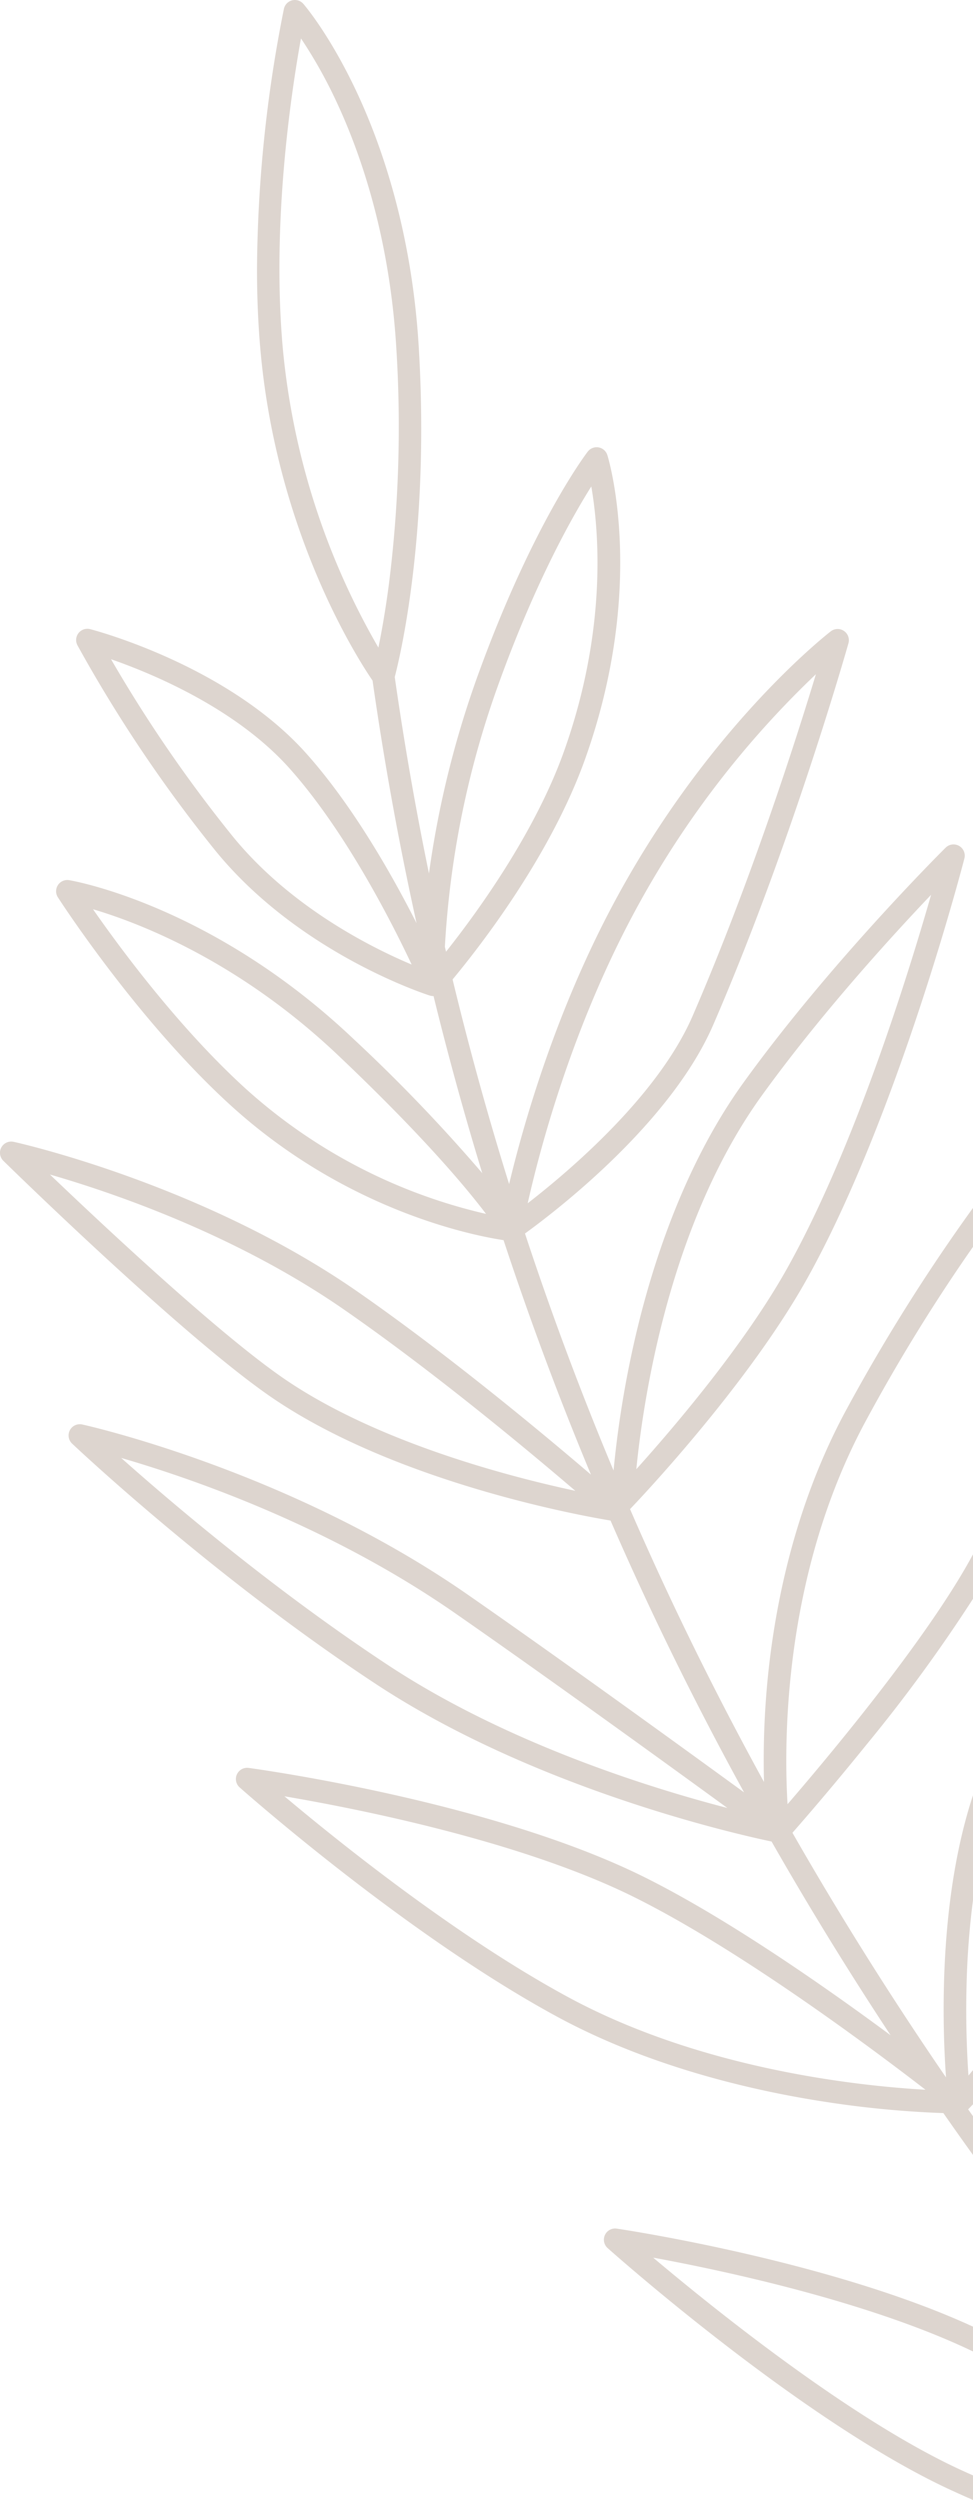 <?xml version="1.0" encoding="UTF-8"?> <svg xmlns="http://www.w3.org/2000/svg" width="201.92" height="518.681" viewBox="0 0 201.92 518.681"><g transform="translate(201.92) rotate(90)" opacity="0.199"><path d="M1.342,76.379a2.328,2.328,0,0,0,2.728-.56c1.474-1.654,36.251-40.861,50.267-71.37Q55.366,2.208,56.321,0H51.23c-.369.832-.743,1.665-1.128,2.5C39.647,25.26,16.594,53.863,6.047,66.374,8.705,51.95,15.137,21.618,25.517,0H20.366C6.738,29.62.316,71.975.026,73.926A2.329,2.329,0,0,0,1.342,76.379Z" transform="translate(462.36)" fill="#54290b"></path><path d="M352.331,42.955c4.779.354,9.113.48,12.868.48,1.62,0,3.131-.024,4.524-.063q-17.96,9.865-36.245,18.552-10.124,4.8-20.387,9.254c-.044-.051-.085-.1-.135-.151-1.014-.973-25.1-23.981-47.5-36.511-33.7-18.848-86.817-32.6-87.349-32.732a2.33,2.33,0,0,0-2.237,3.895c.234.236,23.6,23.8,48.694,41.912,18.336,13.234,40.933,19.99,56.661,23.328A211.774,211.774,0,0,0,305.1,74.594q-24.244,10.16-49.175,18.379c-4.713-6.5-22.9-30.229-43.281-39.06-37.7-16.339-78.771-27.951-79.181-28.066a2.33,2.33,0,0,0-2.473,3.669c.831,1.073,20.78,26.5,58.356,46.068,22.078,11.5,44.306,17.81,56.323,20.682q-21.026,6.561-42.458,11.73c-6.84-5.684-25.719-20.4-45.9-27.562-35.664-12.664-61.781-4.9-62.875-4.559A2.33,2.33,0,0,0,93.7,79.95c.595.457,14.92,11.307,45.577,22.5A202.017,202.017,0,0,0,181.226,112.9q-20.24,4.168-40.763,7.1c-3.933-1.032-29.819-7.318-68.533-4.977-24.175,1.462-42.167,7.849-53,12.949C7.095,133.545,1.052,138.75.8,138.968A2.33,2.33,0,0,0,1.824,143a282.22,282.22,0,0,0,53.955,5.586c5.682,0,11.5-.221,17.26-.749,38.169-3.5,64.263-20.546,68.168-23.232q25.376-3.619,50.337-9.131c-10.024,5.079-24.407,13.226-35.21,22.876-18.223,16.279-25.5,43.7-25.8,44.856a2.33,2.33,0,0,0,3.347,2.644,293.678,293.678,0,0,0,42.858-28.828c21.023-17.282,29.466-43.2,29.816-44.292.016-.051.024-.1.037-.154s.026-.1.035-.146c.011-.064.016-.128.022-.192,0-.048.011-.1.013-.144s0-.1,0-.143q18.517-4.537,36.743-10.111A341.613,341.613,0,0,0,215.519,128.6c-27.578,29.1-32.7,57.754-32.905,58.959a2.33,2.33,0,0,0,3.553,2.353c.252-.162,25.473-16.39,43.228-35.924,21.918-24.115,27-50.512,27.908-56.567q24.642-8.123,48.652-18.137C297.533,89.128,281.109,108.833,268,127.7c-22.5,32.381-31.019,71.01-31.1,71.4a2.33,2.33,0,0,0,3.942,2.123c1.5-1.529,36.847-37.666,49.256-55.918,17.8-26.187,24.611-65.352,25.381-70.081q10.063-4.38,20-9.087,18.363-8.713,36.4-18.63c-9.4,12.908-27.54,37.938-41.046,57.371-25.831,37.169-35.2,79.561-35.288,79.985a2.33,2.33,0,0,0,3.966,2.1c.271-.286,27.416-28.963,49.844-62.988,21.818-33.1,31.253-75.142,32.722-82.174q20.326-11.6,40.19-24.7c-10.113,13.666-24.229,33.885-32.759,51-15.719,31.544-22.429,80.169-22.708,82.223a2.33,2.33,0,0,0,4.048,1.863c.3-.34,30.506-34.361,47.6-65.939,10.563-19.515,15.444-41.158,17.678-55.877A207.6,207.6,0,0,0,438.418,6.15q4.358-3.037,8.688-6.15h-8.043c-.476.335-.949.674-1.425,1.007-.191-.191-.548-.538-1.05-1.007H429.5c.4.328.774.645,1.124.943-4.272.292-10.829.586-18.462.4A168.778,168.778,0,0,1,394.221,0H372.469c14.918,4.918,31.726,6.093,44.375,6.093,5.769,0,10.671-.245,14.134-.489l-.036.046q-24.953,17.1-50.683,31.817c-2.755-2.419-9.679-8.424-18.17-15.271A324.6,324.6,0,0,0,331.719,0h-9.237c.3.162.6.32.9.486,17.255,9.51,41.4,29.766,50.947,38-12.964.775-47.283.878-78.811-15.859A369.409,369.409,0,0,1,258.693,0H250.61a383.769,383.769,0,0,0,42.725,26.745C314.757,38.116,337.241,41.837,352.331,42.955Zm-125.044.856c-16.9-12.2-33.028-26.92-41.64-35.116,16.4,4.7,52.484,15.877,77.531,29.887,16,8.95,33.375,23.844,41.644,31.287C290.1,68.4,253.831,62.97,227.286,43.811ZM72.614,143.2c-26.268,2.408-53.558-1.727-64.643-3.74A98.211,98.211,0,0,1,21.1,132.1c10.437-4.889,27.775-11.013,51.107-12.424a260.712,260.712,0,0,1,49.052,1.546c5.545.728,9.977,1.53,13.1,2.172A152.036,152.036,0,0,1,72.614,143.2Zm68.26-45.122c-20.48-7.478-33.639-14.9-39.944-18.867,9.121-1.577,29.592-3.339,54.818,5.619,17.027,6.046,33.53,18.044,41.709,24.529-.338.078-.675.16-1.013.238A191.474,191.474,0,0,1,140.873,98.074Zm32.9,55.347a289.309,289.309,0,0,1-37,25.453c3.046-8.743,10.234-25.949,22.661-37.049,12.914-11.537,31.728-21.116,40.688-25.339C196.617,124.823,188.278,141.5,173.776,153.421ZM191.494,71.45A196.573,196.573,0,0,1,139.884,32.6c13.625,4.133,43.19,13.575,70.9,25.585,16.515,7.157,32.072,25.453,38.866,34.223C238.928,90.006,215.142,83.764,191.494,71.45Zm34.453,79.407c-12.616,13.88-29.144,26.085-37.3,31.76,2.871-9.689,10.792-30.273,30.253-50.808,16.57-17.485,27.4-26.545,32.955-30.748A111.75,111.75,0,0,1,225.947,150.857Zm60.294-8.175c-9.1,13.382-31.606,37.423-42.555,48.876,3.748-13,12.475-38.649,28.141-61.2,12.9-18.575,29.074-37.995,37.484-47.829C306.388,96.178,299.3,123.474,286.241,142.682ZM433.574,9.861c-.8,14.032-4.259,46.523-19.224,74.169-12.525,23.138-32.259,47.68-41.661,58.862,2.615-15.357,9.353-49.359,20.99-72.713C404.54,48.384,424.7,21.357,433.574,9.861Zm-58.46,41.116c-4.1,15.82-13.356,45.71-29.65,70.429-15.658,23.755-33.646,44.884-42.975,55.365,4.14-14.286,14-43.088,32.17-69.235C347.891,88.5,365.585,64.064,375.114,50.976Z" transform="translate(0)" fill="#54290b"></path></g></svg> 